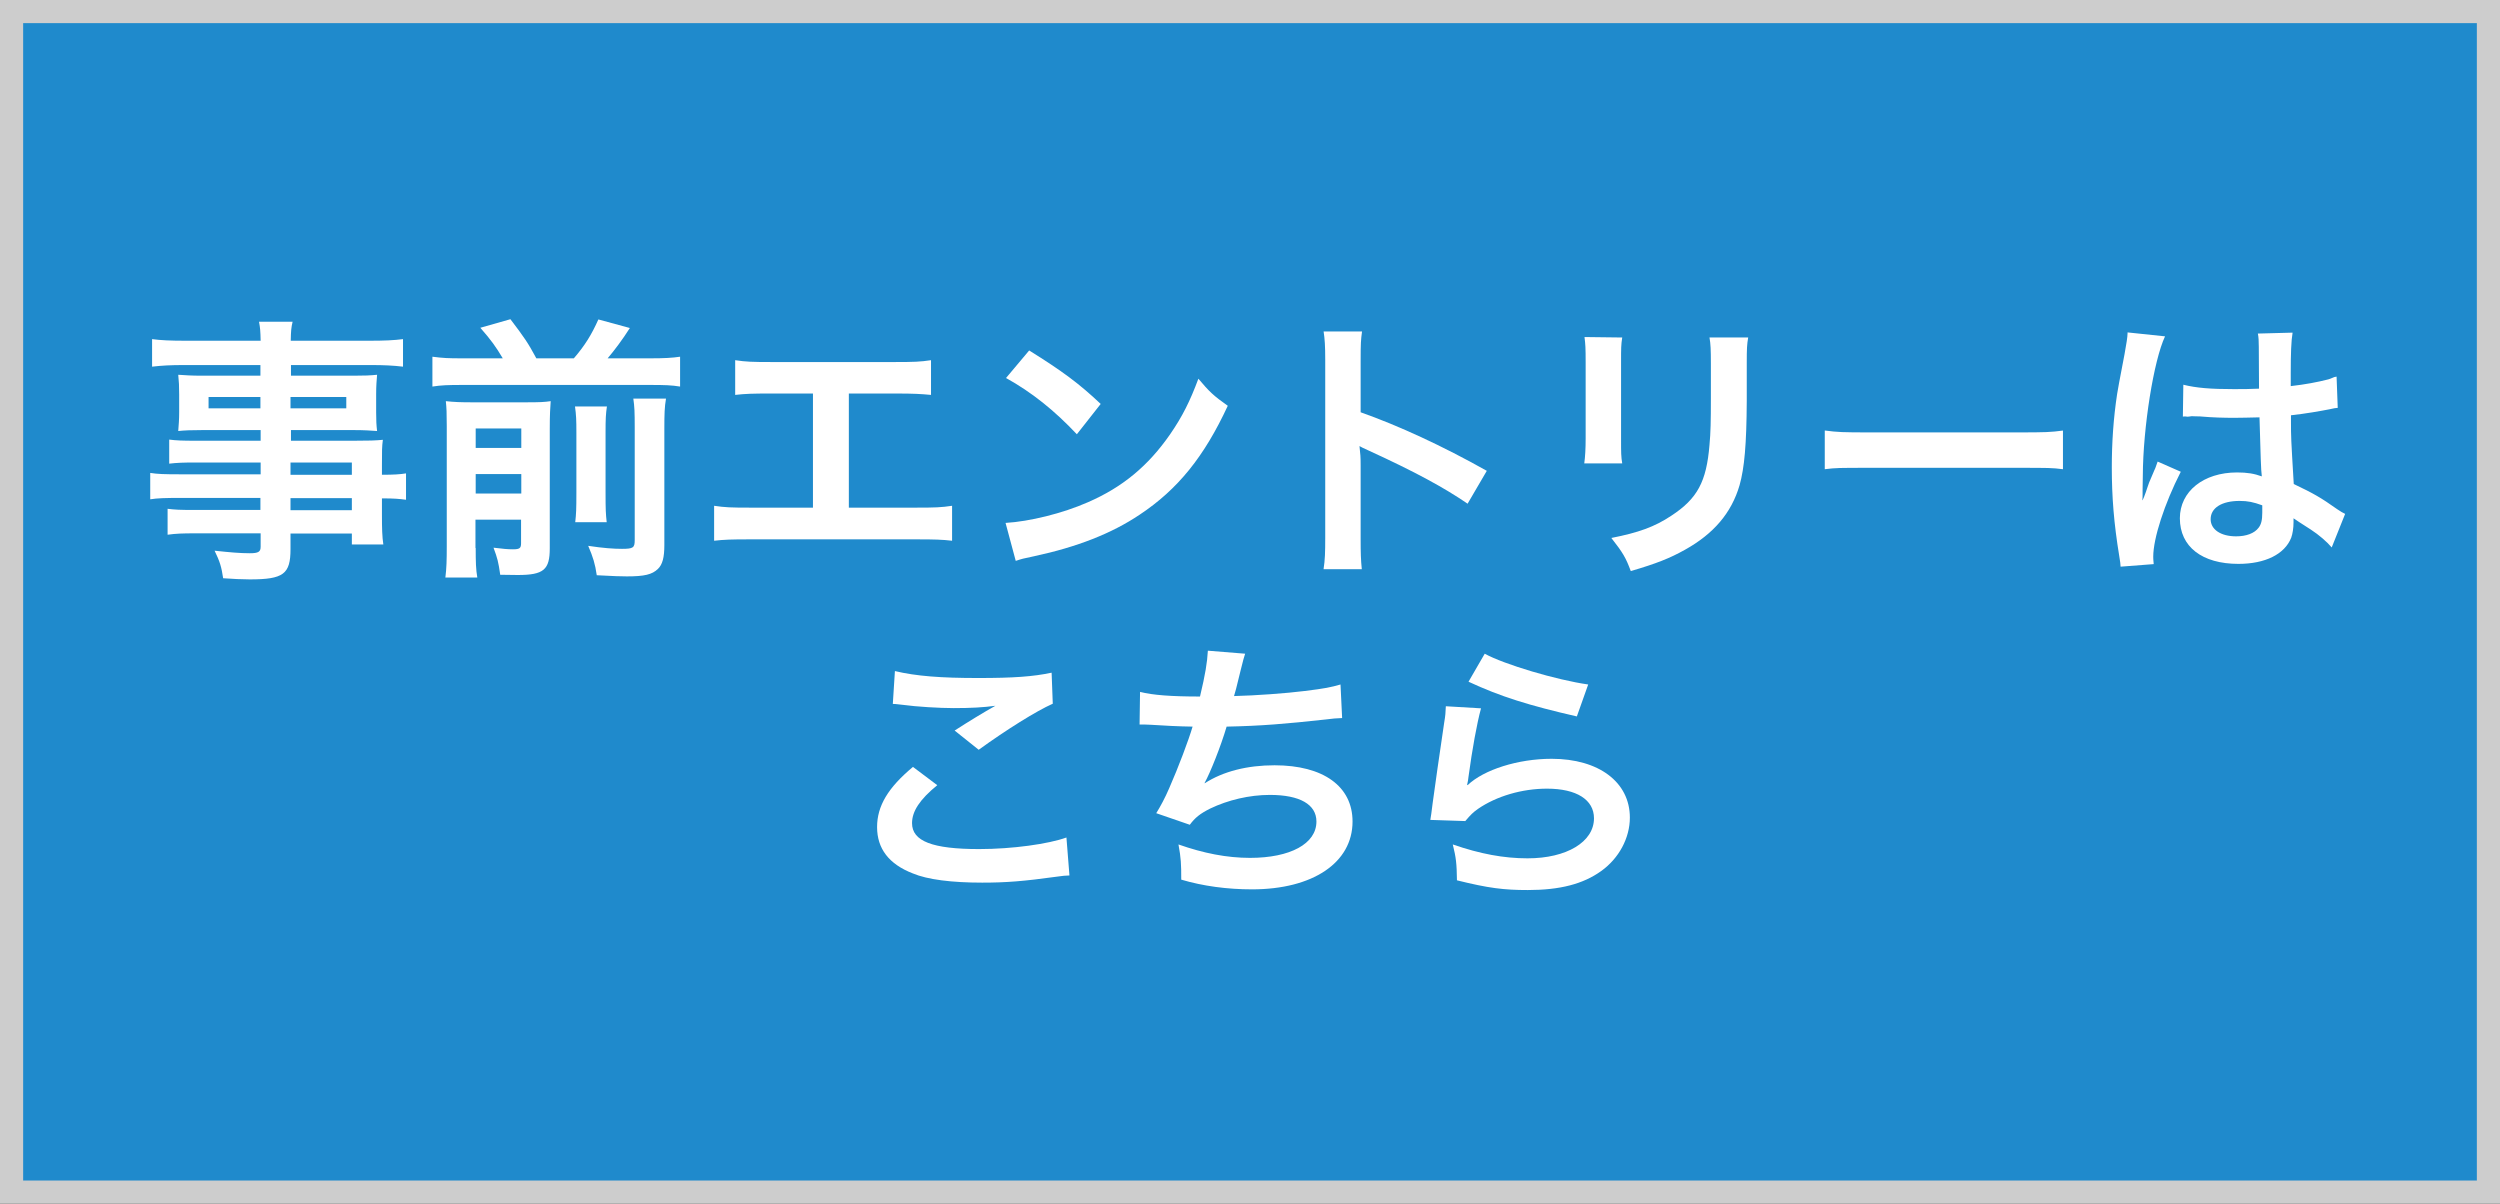 <?xml version="1.0" encoding="utf-8"?>
<!-- Generator: Adobe Illustrator 25.2.1, SVG Export Plug-In . SVG Version: 6.00 Build 0)  -->
<svg version="1.1" id="レイヤー_1" xmlns="http://www.w3.org/2000/svg" xmlns:xlink="http://www.w3.org/1999/xlink" x="0px"
	 y="0px" viewBox="0 0 108 52" style="enable-background:new 0 0 108 52;" xml:space="preserve">
<rect x="0" y="0" width="108" height="52" fill="#333333" stroke="none"/>
<style type="text/css">
	.st0{fill:#1F8ACC;}
	.st1{fill:#CDCDCD;}
	.st2{display:none;}
	.st3{display:inline;}
	.st4{fill:#FFFFFF;}
</style>
<g>
	<rect x="0.5" y="0.5" class="st0" width="107" height="51"/>
	<path class="st1" d="M107,1v50H1V1H107 M108,0h-1H1H0v1v50v1h1h106h1v-1V1V0L108,0z"/>
</g>
<g class="st2">
	<g class="st3">
		<path class="st4" d="M41.56,32.19c-0.28-0.36-0.41-0.49-1.33-1.42c-0.81,0.46-1.55,0.66-2.58,0.66c-1.48,0-2.73-0.48-3.64-1.4
			c-1.04-1.05-1.58-2.58-1.58-4.37c0-3.53,2.09-5.84,5.27-5.84c3.17,0,5.2,2.26,5.2,5.77c0,0.97-0.15,1.81-0.45,2.59
			c-0.25,0.63-0.48,0.98-1.05,1.65l0.39,0.38c0.32,0.31,0.59,0.53,0.91,0.79L41.56,32.19z M38.97,27.43
			c0.24,0.29,0.52,0.57,1.09,1.13c0.62-0.76,0.87-1.6,0.87-3c0-1.39-0.39-2.54-1.12-3.26c-0.56-0.56-1.3-0.85-2.16-0.85
			s-1.6,0.29-2.17,0.85c-0.73,0.73-1.12,1.89-1.12,3.33c0,2.54,1.3,4.17,3.32,4.17c0.48,0,0.87-0.08,1.26-0.28
			c-0.43-0.42-0.71-0.67-1.12-0.98L38.97,27.43z"/>
		<path class="st4" d="M57.24,31.2c-0.28-0.38-0.52-0.67-0.73-0.9l-0.22-0.24c-0.71,0.56-1.09,0.78-1.67,1.01
			c-0.63,0.24-1.3,0.36-2.06,0.36c-1.26,0-2.26-0.34-2.9-0.98c-0.53-0.53-0.84-1.32-0.84-2.17s0.29-1.55,0.92-2.21
			c0.45-0.46,0.84-0.71,1.77-1.16l-0.42-0.45c-0.66-0.71-0.94-1.33-0.94-2.06c0-1.58,1.29-2.59,3.31-2.59
			c1.95,0,3.24,0.98,3.24,2.48c0,0.88-0.36,1.58-1.13,2.13c-0.31,0.22-0.63,0.39-1.51,0.81l2.51,2.52c0.71-0.94,1.04-1.6,1.36-2.83
			l1.44,0.7c-0.66,1.65-1,2.24-1.79,3.17l1.02,1.04c0.45,0.45,0.77,0.77,1.42,1.37H57.24z M52.49,26c-0.7,0.35-0.97,0.52-1.27,0.81
			c-0.38,0.35-0.57,0.8-0.57,1.32c0,1.09,0.81,1.79,2.07,1.79c0.97,0,1.75-0.31,2.58-0.98L52.49,26z M53.04,24.19
			c0.91-0.39,1.08-0.48,1.3-0.63c0.42-0.29,0.62-0.64,0.62-1.11c0-0.76-0.57-1.22-1.49-1.22c-0.92,0-1.5,0.48-1.5,1.25
			c0,0.46,0.15,0.77,0.59,1.22L53.04,24.19z"/>
		<path class="st4" d="M73.76,31.2c-0.08-0.46-0.24-1.06-0.39-1.47l-0.56-1.53h-4.48l-0.56,1.53c-0.25,0.67-0.31,0.88-0.42,1.47
			h-2.3c0.21-0.38,0.49-1.01,0.74-1.65l3.08-8.08c0.27-0.7,0.38-1.05,0.45-1.41h2.44c0.07,0.34,0.15,0.56,0.48,1.41l3.11,8.08
			c0.35,0.9,0.52,1.29,0.71,1.65H73.76z M70.8,22.44c-0.06-0.15-0.1-0.32-0.25-0.79c-0.22,0.66-0.22,0.66-0.27,0.79l-1.46,4.15h3.47
			L70.8,22.44z"/>
	</g>
</g>
<g>
	<g>
		<path class="st4" d="M11.25,19.98H8.41c-0.43,0-0.78,0.01-1.1,0.05v-1.04c0.29,0.04,0.6,0.05,1.13,0.05h2.82v-0.46H8.71
			c-0.43,0-0.73,0.01-1.01,0.04c0.02-0.25,0.04-0.5,0.04-0.8v-0.79c0-0.34-0.01-0.55-0.04-0.84c0.31,0.02,0.56,0.04,1.02,0.04h2.53
			v-0.46H7.97c-0.59,0-0.98,0.02-1.4,0.07v-1.19c0.37,0.05,0.78,0.07,1.48,0.07h3.21c-0.01-0.42-0.02-0.55-0.07-0.82h1.45
			c-0.06,0.26-0.07,0.38-0.08,0.82h3.37c0.7,0,1.09-0.02,1.48-0.07v1.19c-0.41-0.05-0.83-0.07-1.4-0.07h-3.44v0.46h2.71
			c0.46,0,0.72-0.01,1.01-0.04c-0.02,0.26-0.04,0.47-0.04,0.84v0.79c0,0.36,0.01,0.54,0.04,0.8c-0.26-0.02-0.58-0.04-0.96-0.04
			h-2.76v0.46h2.69c0.71,0,0.95-0.01,1.28-0.04c-0.04,0.3-0.04,0.47-0.04,1.09v0.42c0.52,0,0.8-0.02,1.04-0.06v1.14
			c-0.29-0.04-0.52-0.06-1.04-0.06v0.7c0,0.62,0.01,0.95,0.06,1.29H15.2v-0.47h-2.65v0.67c0,1.08-0.3,1.31-1.76,1.31
			c-0.29,0-0.77-0.02-1.15-0.05c-0.07-0.48-0.14-0.72-0.37-1.19c0.65,0.07,1.09,0.11,1.52,0.11c0.37,0,0.47-0.06,0.47-0.28v-0.58
			H8.43c-0.54,0-0.83,0.01-1.19,0.06v-1.12c0.32,0.04,0.53,0.05,1.14,0.05h2.87v-0.52H7.81c-0.68,0-1.01,0.01-1.32,0.06v-1.14
			c0.31,0.05,0.61,0.06,1.3,0.06h3.47V19.98z M9.01,17.15v0.49h2.24v-0.49H9.01z M12.55,17.64h2.41v-0.49h-2.41V17.64z M15.2,20.51
			v-0.53h-2.65v0.53H15.2z M12.55,22.04h2.65v-0.52h-2.65V22.04z"/>
		<path class="st4" d="M21.72,15.48c-0.3-0.5-0.48-0.76-0.97-1.32l1.3-0.37c0.6,0.79,0.76,1.02,1.12,1.69h1.62
			c0.48-0.56,0.76-1.01,1.06-1.68l1.36,0.37c-0.31,0.49-0.67,0.97-0.96,1.31h1.85c0.59,0,0.95-0.02,1.28-0.07v1.29
			c-0.36-0.06-0.67-0.07-1.28-0.07h-8.14c-0.58,0-0.91,0.01-1.28,0.07v-1.29c0.47,0.06,0.67,0.07,1.28,0.07H21.72z M20.55,23.67
			c0,0.61,0.01,0.94,0.07,1.28h-1.38c0.05-0.4,0.06-0.74,0.06-1.37v-5.17c0-0.59-0.01-0.78-0.04-1.08c0.36,0.04,0.65,0.05,1.13,0.05
			h2.33c0.61,0,0.8-0.01,1.07-0.05c-0.02,0.29-0.04,0.56-0.04,1.2v5.16c0,0.92-0.26,1.15-1.38,1.15c-0.18,0-0.32,0-0.76-0.01
			c-0.08-0.56-0.12-0.71-0.29-1.17c0.4,0.05,0.62,0.07,0.84,0.07c0.29,0,0.35-0.05,0.35-0.26v-1.02h-1.97V23.67z M22.52,19.35v-0.84
			h-1.97v0.84H22.52z M22.52,21.32v-0.84h-1.97v0.84H22.52z M26.22,17.55c-0.05,0.34-0.06,0.54-0.06,1.14v2.57
			c0,0.77,0.01,0.95,0.05,1.3h-1.36c0.04-0.35,0.05-0.56,0.05-1.28v-2.59c0-0.55-0.01-0.77-0.06-1.13H26.22z M28.77,17.23
			c-0.06,0.34-0.07,0.67-0.07,1.27v5.05c0,0.53-0.08,0.84-0.28,1.03c-0.25,0.24-0.58,0.32-1.34,0.32c-0.29,0-0.54-0.01-1.3-0.05
			c-0.07-0.49-0.16-0.78-0.37-1.27c0.66,0.1,1.1,0.13,1.46,0.13c0.49,0,0.55-0.05,0.55-0.38v-4.87c0-0.67-0.01-0.89-0.06-1.24H28.77
			z"/>
		<path class="st4" d="M36.67,21.93h2.9c0.84,0,1.09-0.01,1.56-0.08v1.51c-0.43-0.05-0.74-0.06-1.54-0.06h-7.2
			c-0.79,0-1.1,0.01-1.54,0.06v-1.51c0.47,0.07,0.72,0.08,1.56,0.08h2.71V17H33.3c-0.79,0-1.1,0.01-1.54,0.06v-1.5
			c0.46,0.07,0.74,0.08,1.56,0.08h5.34c0.82,0,1.1-0.01,1.56-0.08v1.5C39.79,17.02,39.49,17,38.68,17h-2.01V21.93z"/>
		<path class="st4" d="M43.44,22.59c1.03-0.06,2.46-0.41,3.55-0.89c1.5-0.65,2.61-1.57,3.56-2.94c0.53-0.77,0.86-1.43,1.22-2.4
			c0.47,0.56,0.66,0.74,1.27,1.17c-1.02,2.2-2.16,3.61-3.8,4.7c-1.22,0.82-2.71,1.4-4.57,1.8c-0.48,0.1-0.52,0.11-0.79,0.2
			L43.44,22.59z M44.46,15.14c1.43,0.89,2.17,1.44,3.09,2.31l-1.03,1.31c-0.96-1.02-1.94-1.81-3.06-2.43L44.46,15.14z"/>
		<path class="st4" d="M57.18,24.57c0.06-0.38,0.07-0.71,0.07-1.34v-7.69c0-0.59-0.02-0.9-0.07-1.22h1.66
			c-0.05,0.36-0.06,0.52-0.06,1.26v2.23c1.64,0.58,3.53,1.45,5.45,2.53l-0.83,1.42c-0.99-0.68-2.25-1.37-4.26-2.29
			c-0.28-0.13-0.31-0.14-0.41-0.2c0.04,0.34,0.05,0.48,0.05,0.82v3.17c0,0.62,0.01,0.94,0.05,1.33H57.18z"/>
		<path class="st4" d="M70.08,14.58c-0.05,0.33-0.05,0.44-0.05,1.08v3.31c0,0.6,0,0.75,0.05,1.05h-1.64
			c0.04-0.28,0.06-0.65,0.06-1.08v-3.3c0-0.61-0.01-0.77-0.05-1.08L70.08,14.58z M75.52,14.59c-0.05,0.3-0.06,0.43-0.06,1.12v1.62
			c-0.01,1.87-0.1,2.88-0.31,3.63c-0.35,1.2-1.12,2.1-2.36,2.79c-0.64,0.36-1.24,0.6-2.34,0.92c-0.22-0.59-0.34-0.79-0.84-1.43
			c1.17-0.23,1.87-0.48,2.59-0.96c1.13-0.74,1.52-1.47,1.65-3.06c0.05-0.52,0.06-1.04,0.06-2v-1.5c0-0.61-0.01-0.86-0.06-1.14H75.52
			z"/>
		<path class="st4" d="M78.85,18.6c0.53,0.07,0.76,0.08,1.94,0.08h6.39c1.19,0,1.42-0.01,1.94-0.08v1.67
			c-0.48-0.06-0.61-0.06-1.96-0.06h-6.37c-1.34,0-1.47,0-1.96,0.06V18.6z"/>
		<path class="st4" d="M91.61,24.48c-0.01-0.12-0.01-0.19-0.06-0.47c-0.23-1.4-0.32-2.55-0.32-3.81c0-1.08,0.07-2.13,0.23-3.18
			c0.06-0.36,0.06-0.36,0.32-1.72c0.08-0.42,0.13-0.77,0.13-0.89c0-0.01,0-0.02,0-0.05l1.62,0.17c-0.49,1.04-0.95,3.93-0.96,6.02
			c-0.01,0.43-0.01,0.43-0.01,0.62c0,0.08,0,0.08,0,0.19c0,0.1,0,0.12-0.01,0.25h0.01c0.06-0.13,0.06-0.13,0.14-0.35
			c0.02-0.08,0.08-0.22,0.14-0.41c0.11-0.25,0.11-0.25,0.23-0.54c0.02-0.04,0.04-0.07,0.14-0.37l1,0.44
			c-0.71,1.39-1.19,2.88-1.19,3.67c0,0.08,0,0.1,0.02,0.32L91.61,24.48z M94.32,16.62c0.56,0.14,1.19,0.19,2.17,0.19
			c0.42,0,0.68,0,1.1-0.02c0-0.71-0.01-1.31-0.01-1.8c0-0.26-0.01-0.44-0.04-0.58l1.5-0.04c-0.06,0.34-0.08,0.91-0.08,1.76
			c0,0.13,0,0.31,0,0.55c0.62-0.07,1.15-0.17,1.62-0.29c0.07-0.02,0.07-0.02,0.26-0.1l0.1-0.02l0.05,1.35
			c-0.12,0.01-0.13,0.01-0.35,0.06c-0.41,0.08-1.03,0.19-1.67,0.26c0,0.11,0,0.11,0,0.26c0,0.67,0,0.7,0.12,2.71
			c0.86,0.41,1.16,0.58,1.88,1.09c0.16,0.11,0.22,0.14,0.34,0.2l-0.58,1.45c-0.2-0.24-0.56-0.55-0.9-0.77
			c-0.41-0.26-0.68-0.44-0.75-0.49c0,0.07,0,0.1,0,0.17c0,0.26-0.04,0.5-0.1,0.67c-0.28,0.71-1.12,1.13-2.28,1.13
			c-1.57,0-2.53-0.74-2.53-1.97c0-1.16,1.02-1.98,2.47-1.98c0.44,0,0.74,0.05,1.07,0.17c-0.04-0.3-0.05-0.89-0.1-2.55
			c-0.48,0.01-0.77,0.02-1.08,0.02c-0.44,0-0.92-0.01-1.49-0.06c-0.17,0-0.3-0.01-0.36-0.01C94.58,18,94.51,18,94.49,18
			c-0.06-0.01-0.1-0.01-0.12-0.01c-0.01,0-0.04,0-0.07,0.01L94.32,16.62z M96.75,21.64c-0.77,0-1.25,0.3-1.25,0.79
			c0,0.44,0.43,0.74,1.1,0.74c0.44,0,0.79-0.13,0.97-0.37c0.11-0.14,0.16-0.32,0.16-0.65c0-0.13,0-0.32,0-0.32
			C97.34,21.69,97.11,21.64,96.75,21.64z"/>
		<path class="st4" d="M40.49,33.92c-0.76,0.62-1.09,1.13-1.09,1.64c0,0.78,0.88,1.12,2.9,1.12c1.43,0,3-0.22,3.77-0.5l0.13,1.64
			c-0.2,0.01-0.28,0.01-0.53,0.05c-1.44,0.2-2.21,0.26-3.24,0.26c-1.31,0-2.36-0.13-3-0.4c-1.03-0.4-1.54-1.07-1.54-2
			c0-0.91,0.47-1.7,1.55-2.6L40.49,33.92z M38.66,28.99c0.92,0.22,1.99,0.3,3.6,0.3c1.52,0,2.37-0.06,3.17-0.23l0.05,1.34
			c-0.72,0.32-2.01,1.13-3.2,1.99l-1.04-0.83c0.62-0.4,1.21-0.76,1.76-1.07c-0.53,0.07-1.04,0.1-1.8,0.1
			c-0.61,0-1.61-0.06-2.19-0.14c-0.24-0.02-0.28-0.04-0.44-0.04L38.66,28.99z"/>
		<path class="st4" d="M49.25,29.89c0.55,0.14,1.35,0.2,2.59,0.2c0.23-0.96,0.31-1.46,0.34-1.98l1.61,0.13
			c-0.07,0.22-0.07,0.22-0.19,0.7c-0.22,0.9-0.22,0.9-0.29,1.13c0.91-0.02,2.27-0.12,3.06-0.22c0.89-0.11,1.12-0.16,1.54-0.28
			l0.07,1.45c-0.28,0.01-0.38,0.02-0.7,0.06c-1.74,0.19-2.79,0.28-4.29,0.31c-0.25,0.85-0.71,2-0.95,2.43v0.02
			c0.8-0.52,1.85-0.78,3.02-0.78c2.11,0,3.37,0.91,3.37,2.43c0,1.78-1.72,2.93-4.34,2.93c-1.07,0-2.12-0.14-3.06-0.42
			c0-0.68-0.01-0.92-0.12-1.52c1.08,0.38,2.09,0.58,3.09,0.58c1.74,0,2.87-0.61,2.87-1.57c0-0.74-0.72-1.15-2.01-1.15
			c-0.89,0-1.81,0.22-2.58,0.59c-0.44,0.22-0.66,0.4-0.88,0.7l-1.45-0.5c0.18-0.29,0.38-0.66,0.56-1.08
			c0.4-0.91,0.84-2.08,1.01-2.66c-0.64-0.01-1.18-0.04-1.81-0.08c-0.17-0.01-0.29-0.01-0.38-0.01c-0.01,0-0.05,0-0.1,0L49.25,29.89z
			"/>
		<path class="st4" d="M63.98,30.6c-0.18,0.66-0.38,1.77-0.54,2.95c-0.02,0.17-0.02,0.17-0.06,0.35l0.02,0.02
			c0.7-0.67,2.18-1.14,3.63-1.14c2.04,0,3.38,1.01,3.38,2.54c0,0.88-0.47,1.76-1.24,2.31c-0.78,0.56-1.78,0.82-3.17,0.82
			c-1.03,0-1.69-0.08-3.06-0.42c-0.01-0.74-0.04-0.98-0.18-1.55c1.18,0.41,2.21,0.6,3.23,0.6c1.69,0,2.87-0.71,2.87-1.73
			c0-0.8-0.75-1.28-2.03-1.28c-1.07,0-2.18,0.32-2.99,0.88c-0.22,0.16-0.29,0.23-0.54,0.52l-1.51-0.05c0.04-0.22,0.04-0.26,0.1-0.72
			c0.1-0.74,0.29-2.08,0.5-3.49c0.05-0.29,0.06-0.43,0.07-0.7L63.98,30.6z M64.14,28.24c0.83,0.46,3.12,1.14,4.47,1.33l-0.49,1.38
			c-2.05-0.47-3.31-0.86-4.68-1.5L64.14,28.24z"/>
	</g>
</g>
<g>
</g>
<g>
</g>
<g>
</g>
<g>
</g>
<g>
</g>
<g>
</g>
<g>
</g>
<g>
</g>
<g>
</g>
<g>
</g>
<g>
</g>
<g>
</g>
<g>
</g>
<g>
</g>
<g>
</g>
</svg>
